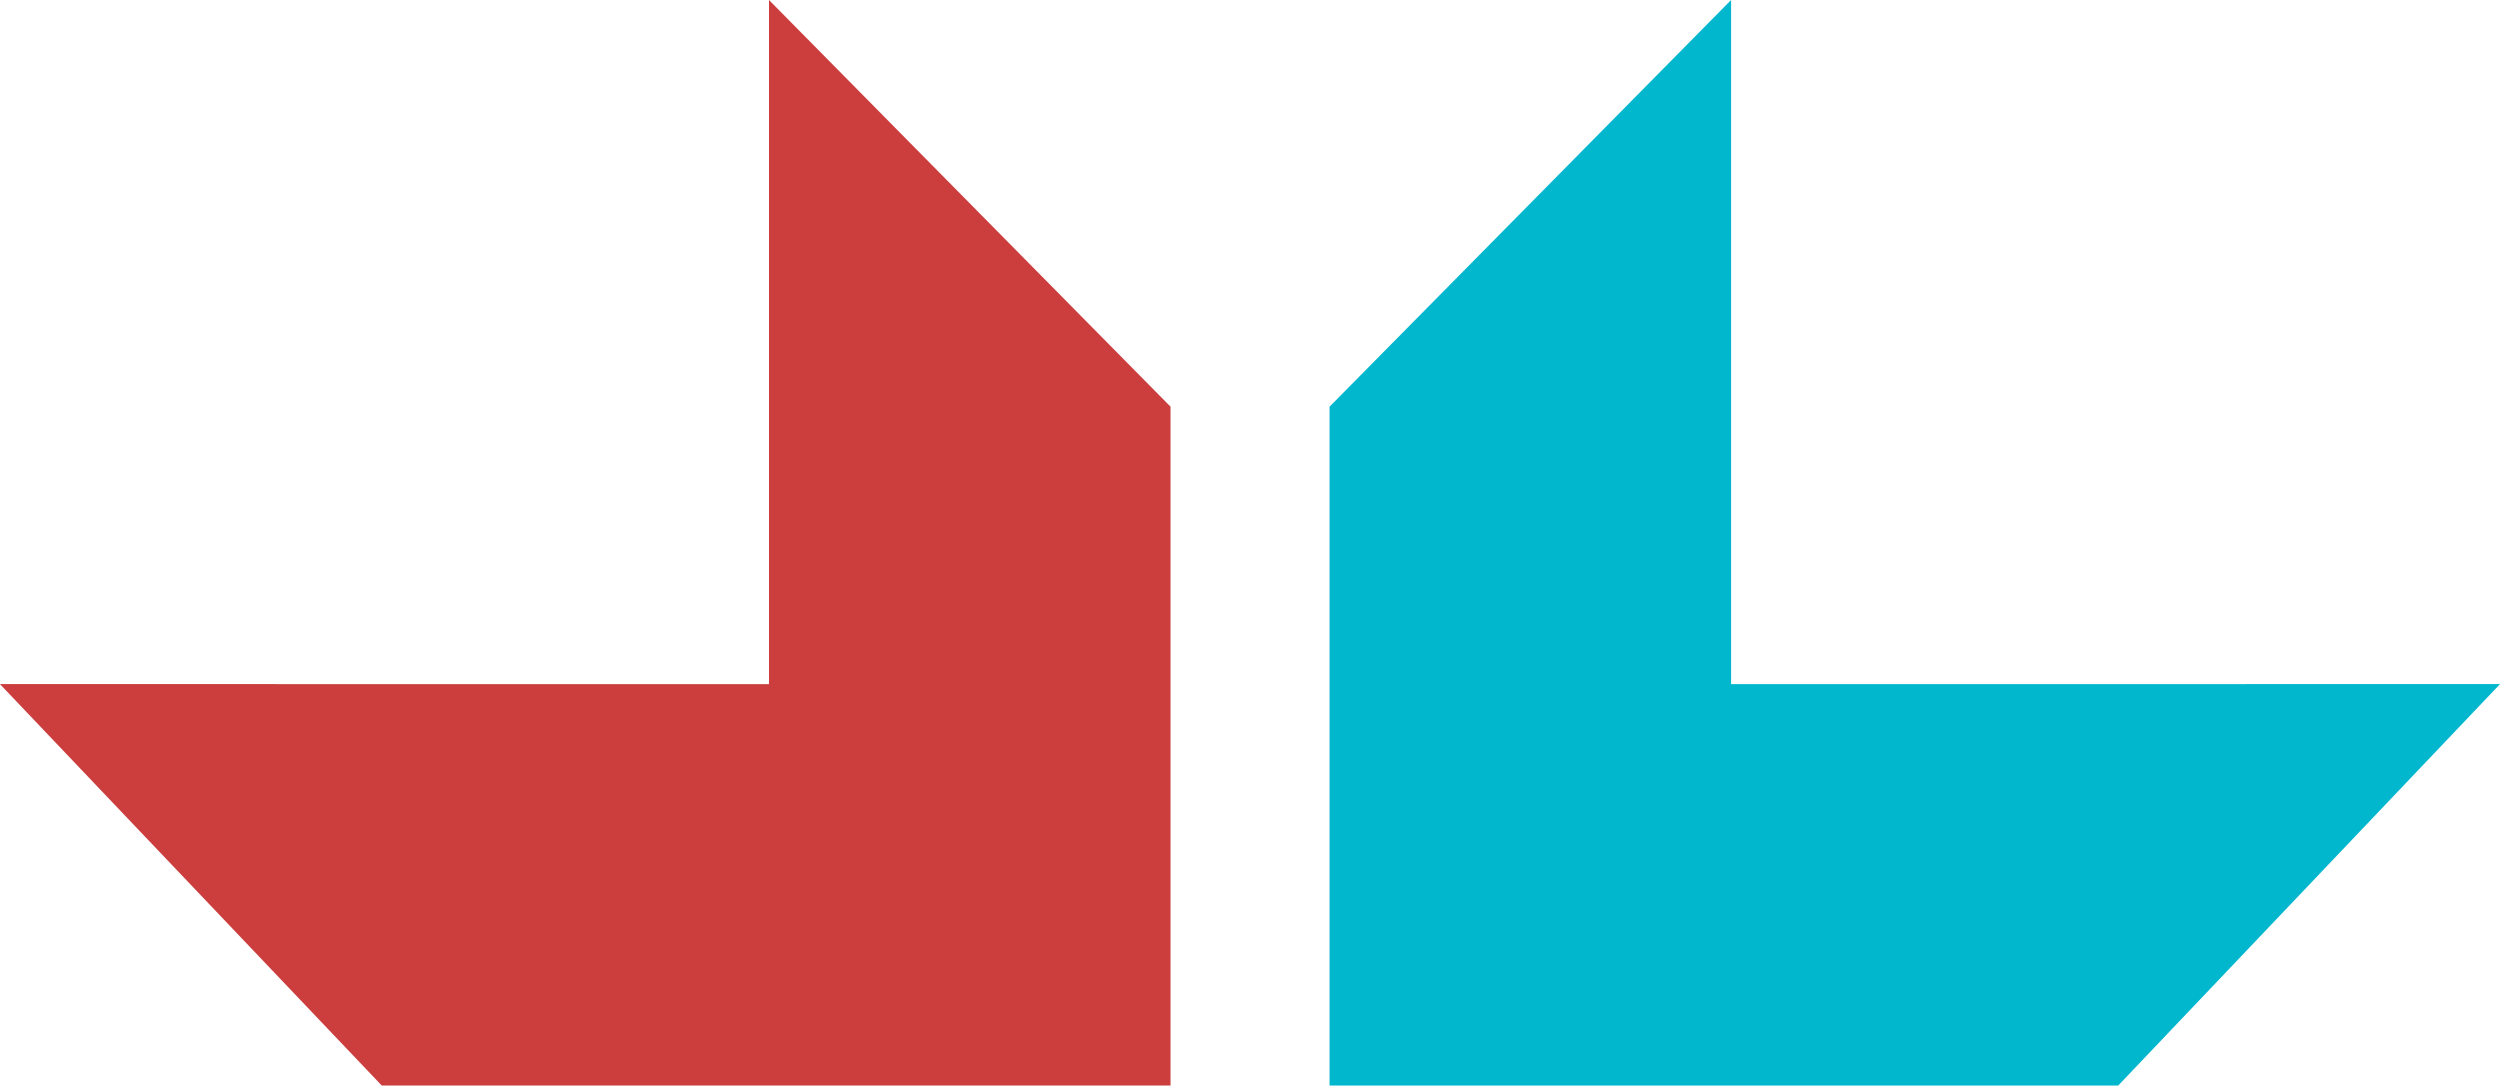 <?xml version="1.0" encoding="UTF-8"?> <svg xmlns="http://www.w3.org/2000/svg" width="52.959" height="22.996" viewBox="0 0 52.959 22.996"><g id="Group_8214" data-name="Group 8214" transform="translate(-1456.929 -764.342)"><path id="Path_3741" data-name="Path 3741" d="M1493.6,778.835l0-14.493-8.511,8.62h.005v14.376H1501.8l8.089-8.505Z" fill="#00b7ce"></path><path id="Path_3742" data-name="Path 3742" d="M1473.219,778.835l0-14.493,8.511,8.62h-.005v14.376h-16.709l-8.089-8.505Z" fill="#cc3e3e"></path></g></svg> 